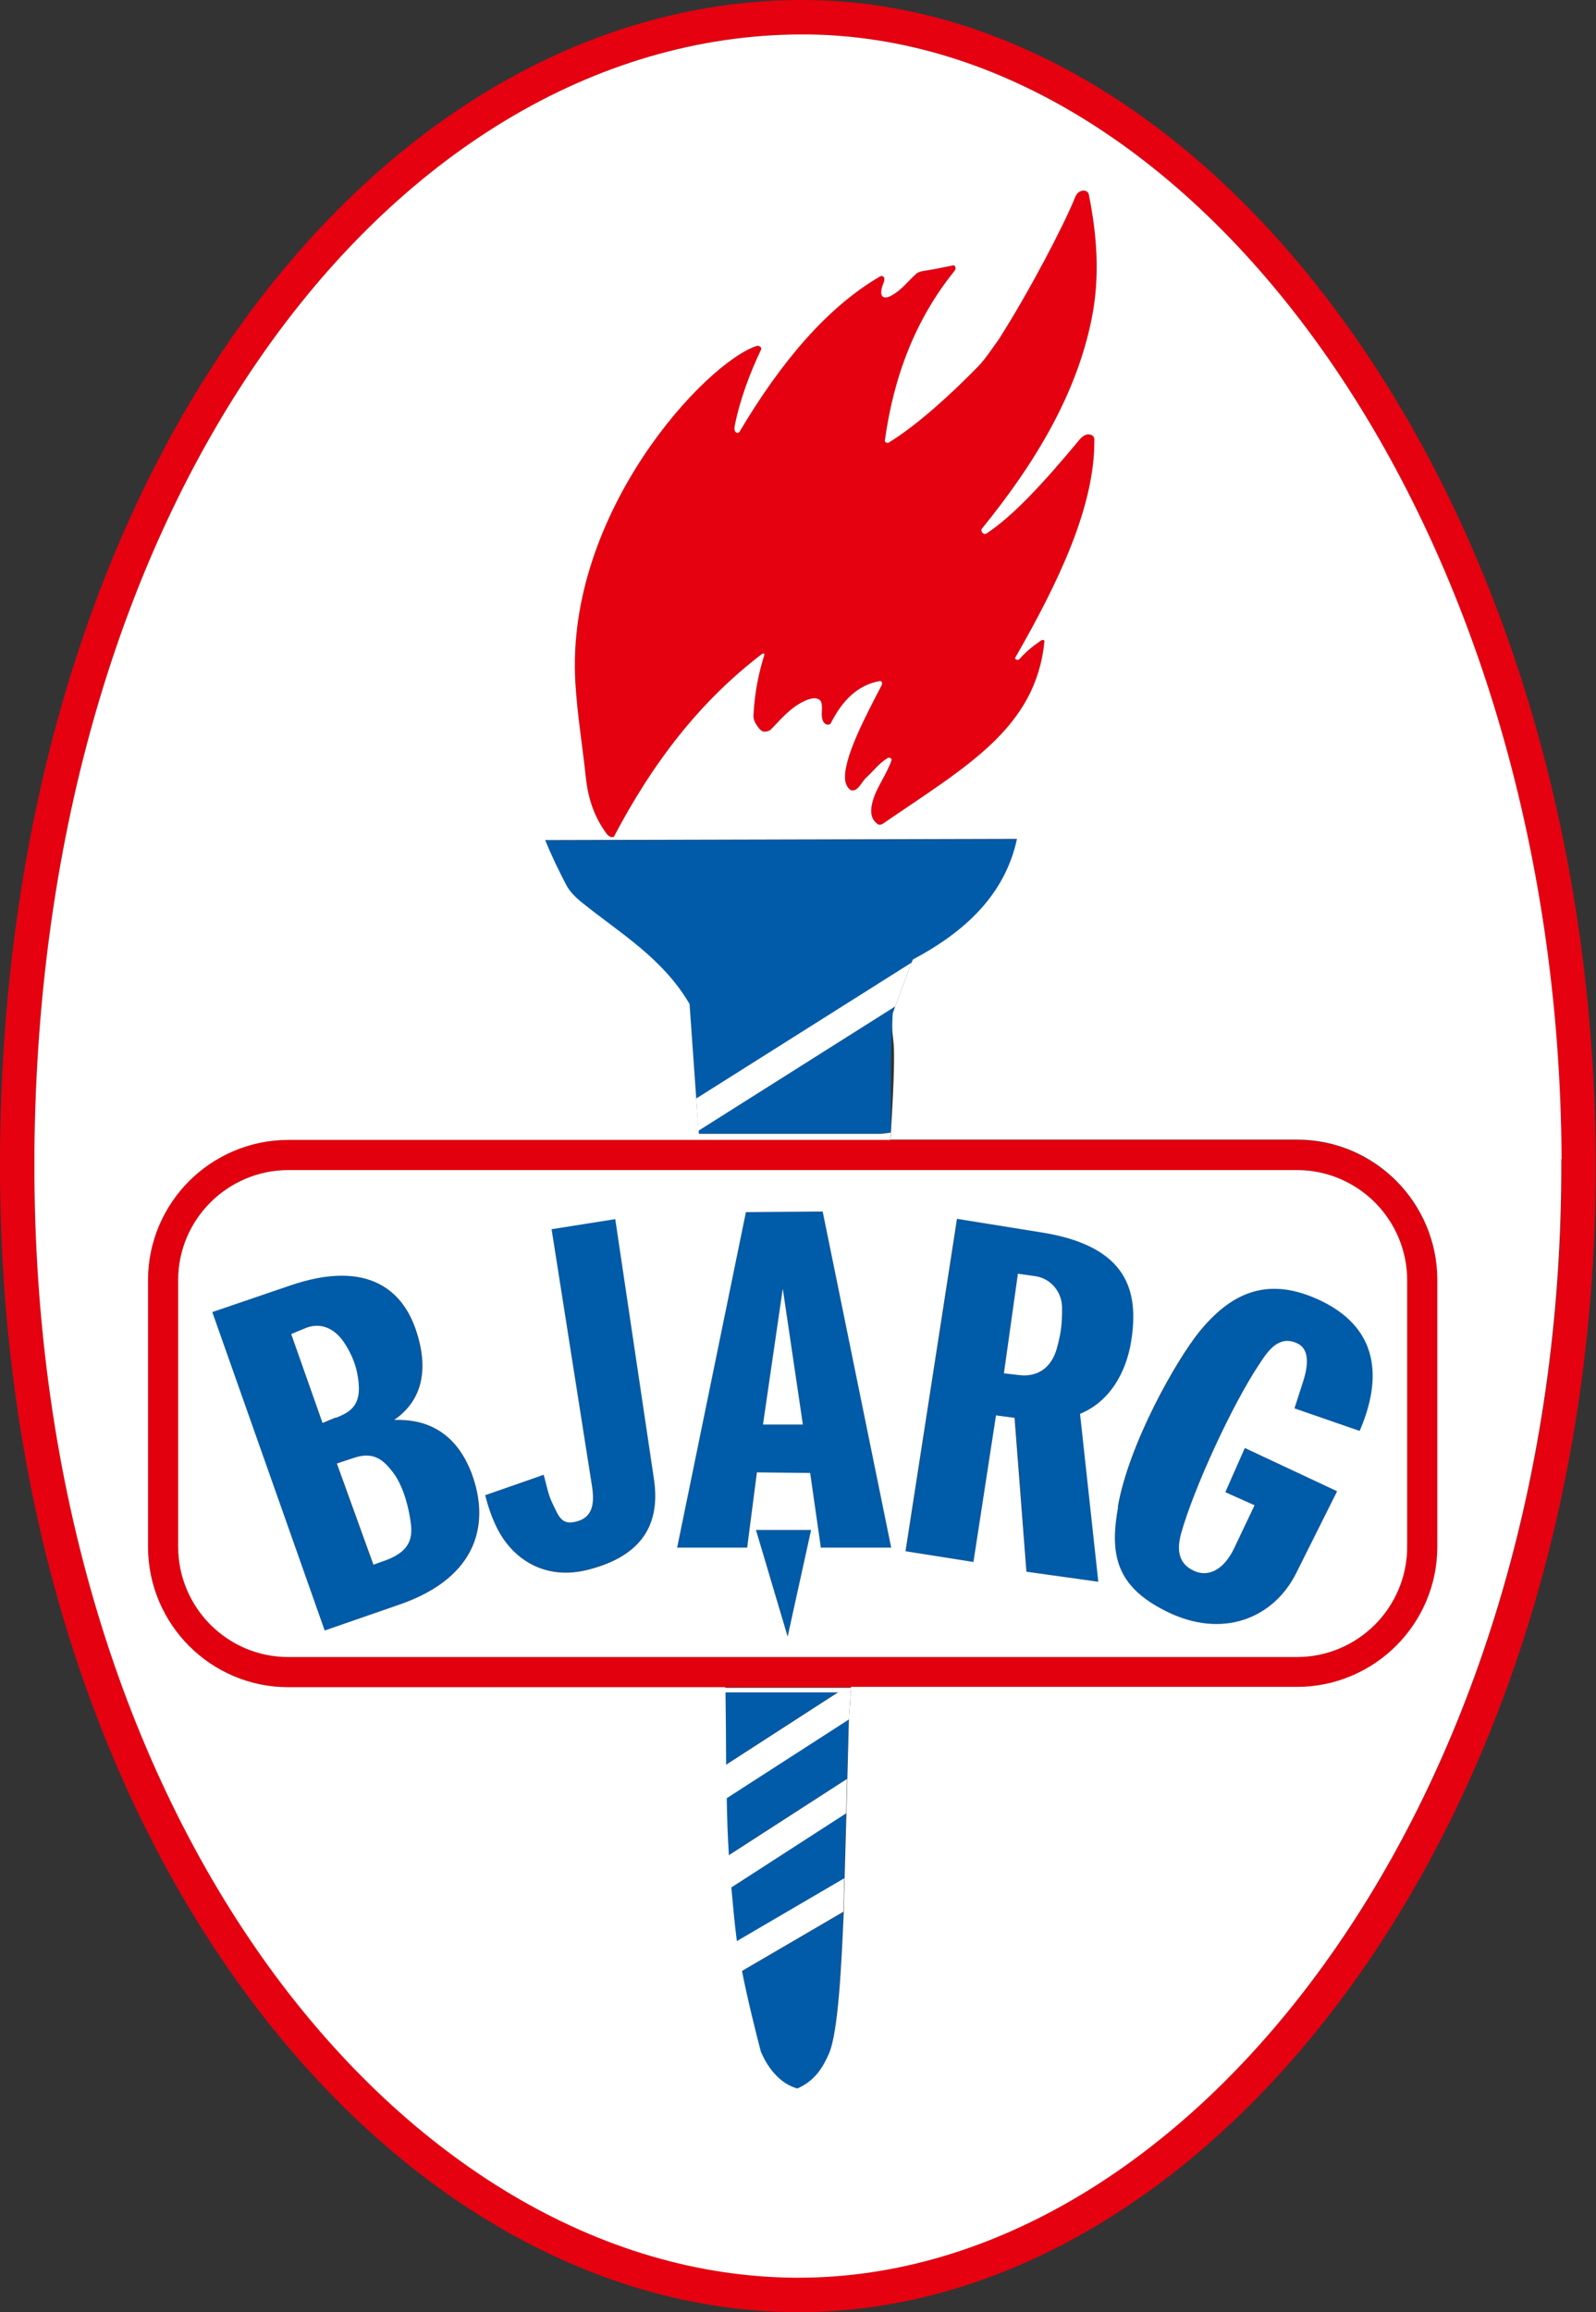 <?xml version="1.0" encoding="UTF-8"?> <svg xmlns="http://www.w3.org/2000/svg" xmlns:svg="http://www.w3.org/2000/svg" version="1.1" viewBox="0 0 524 758.8"><rect x="0" y="0" width="524" height="758.8" fill="#333333" stroke="none"/><defs><style> .cls-1 { fill: none; } .cls-2 { fill: #fff; } .cls-2, .cls-3, .cls-4, .cls-5, .cls-6 { fill-rule: evenodd; } .cls-3 { fill: #e2000e; } .cls-4 { fill: #e50110; } .cls-5 { fill: #015ba9; } .cls-6 { fill: #005ba8; } </style></defs><g><g id="svgRoot"><g><g id="rootGroup"><path class="cls-6" d="M446.4,469.6l-21.4-7.4,2.9-9c1.6-5,2.1-10.4-1.9-12.3-6-2.9-9.6,2.3-12.3,6.4-9.1,13.5-21.9,41.5-25.9,55.9-1.4,5-1.2,10,4.4,12.4,4.8,2.1,9.7-.7,12.9-7.3l6.8-14.3-9.6-4.3,6.4-14.5,30.3,14.2-13.4,26.8c-7.4,14.9-24.3,21.9-42.9,12.5-16.4-8.2-18.4-18.7-15.6-34.2,3.7-20.9,19.2-48.1,26.8-57.5,10-12.2,21.6-18.2,38.4-10.8,20.9,9.2,21.6,26.3,14.2,43.4Z"></path><path class="cls-6" d="M327,464.5l-7.4,48.1-22.2-3.5,16.9-109.1,28,4.5c28.5,4.6,31.7,19.7,29.2,35.6-1.7,10.7-7.3,20-16.8,23.9l6,55.1-23.6-3.3-3.9-50.5-6.1-.8ZM334.2,418l-4.6,32.7,5.2.6c5.2.6,10.4-1.8,12.3-9.2,1.4-5.3,1.6-7.8,1.6-12.9,0-5.2-3.7-9.7-8.9-10.4l-5.7-.8Z"></path><path class="cls-6" d="M248.4,483.3l-3.2,24.7h-22.9s22.6-110.2,22.6-110.2l25.2-.2,22.5,110.3h-23.1c0,0-3.5-24.5-3.5-24.5l-17.5-.2ZM257,422.9l-6.5,44.6h13.1l-6.6-44.6Z"></path><path class="cls-6" d="M162.9,500.9c-1.6-3.3-2.7-6.7-3.6-10.2l19.2-6.7c.9,3.1,1.4,6.3,2.8,9.2,2.2,4.5,3,7.5,8.1,6.1,5.8-1.6,5.7-6.9,4.9-12.1l-13.2-83.9,20.9-3.3,12.7,85.3c2.2,14.7-3.8,25.3-21.8,29.8-13.9,3.5-24.8-3.4-30-14.3Z"></path><path class="cls-6" d="M106.5,535.1l-36.9-104.5,25.8-8.8c23.3-7.9,36.1-.1,41.1,14.8,4.1,12.3,2.4,22.8-7.2,29.4,5-.1,18.7-.1,25.4,17.4,6,16,2.6,34-23.4,43.1l-24.8,8.6ZM110.5,480.3l12,33.2,4.2-1.5c8-3,8.8-7.5,8-12.7-1-7-3.2-12.7-5.7-16-3.2-4.2-6.4-7-12.8-4.9l-5.7,1.9ZM95.6,437.9l10.3,29.2,4.3-1.8c4.9-2,9.2-4.2,6.9-15-.7-3.3-2.1-6.3-3.7-8.9-3.7-6.1-8.8-7.4-13.3-5.5l-4.6,1.9Z"></path><path class="cls-6" d="M248.2,502.1h18.1l-7.7,35-10.4-35Z"></path><path class="cls-1" d="M238,556c.4,30.7.1,51.2,3.7,81,1.1,8.9,5.7,27.8,8,36.5,2.7,6.5,7.1,10.9,12,12.1,5.6-2.5,8.3-6.8,10.3-11.3,3.2-7.1,4.2-30.6,4.9-46.3.6-21.1,1.2-42.2,1.8-63.3M292.5,371.6c2.4-38.7-.2-26,.6-39,2.2-5.9,4.4-11.8,6.6-17.7,17.5-9.3,30.3-21.5,34.2-39.6-51.6.1-103.3.2-154.9.4,2,5,4.4,9.9,6.9,14.7,1.3,2.5,3.5,4.5,5.8,6.3,12,9.6,26,17.9,34.7,32.8,1,14.1,2,28.1,2.9,42.2"></path><path class="cls-3" d="M94.6,374.1h331.3c12.7,0,24.2,5.2,32.5,13.5,8.3,8.3,13.5,19.9,13.5,32.5v87.6c0,12.7-5.2,24.2-13.5,32.5-8.3,8.3-19.9,13.5-32.5,13.5H94.6c-12.7,0-24.2-5.2-32.5-13.5-8.3-8.3-13.5-19.9-13.5-32.5v-87.6c0-12.7,5.2-24.2,13.5-32.5,8.3-8.3,19.9-13.5,32.5-13.5ZM425.9,384H94.6c-9.9,0-19,4.1-25.5,10.6-6.6,6.6-10.6,15.6-10.6,25.5v87.6c0,9.9,4.1,19,10.6,25.5,6.6,6.6,15.6,10.6,25.5,10.6h331.3c9.9,0,19-4.1,25.5-10.6s10.6-15.6,10.6-25.5v-87.6c0-9.9-4.1-19-10.6-25.5s-15.6-10.6-25.5-10.6Z"></path><path class="cls-2" d="M110.3,465.3c4.9-2,9.2-4.2,6.9-15-.7-3.3-2.1-6.3-3.7-8.9-3.7-6.1-8.8-7.4-13.3-5.5l-4.6,1.9,10.3,29.2,4.3-1.8Z"></path><path class="cls-2" d="M129.1,483.3c-3.2-4.2-6.4-7-12.8-4.9l-5.7,1.9,12,33.2,4.2-1.5c8-3,8.8-7.5,8-12.7-1-7-3.2-12.7-5.7-16Z"></path><path class="cls-2" d="M257,422.9l-6.5,44.6h13.1l-6.6-44.6Z"></path><path class="cls-2" d="M334.2,418l-4.6,32.7,5.2.6c5.2.6,10.4-1.8,12.3-9.2,1.4-5.3,1.6-7.8,1.6-12.9,0-5.2-3.7-9.7-8.9-10.4l-5.7-.8Z"></path><path class="cls-5" d="M228.6,360.6l70.7-44.6.4-1c17.5-9.3,30.3-21.5,34.2-39.6l-154.9.4c2,5,4.4,9.9,6.9,14.7,1.3,2.5,3.5,4.5,5.8,6.3,12,9.6,26,17.9,34.7,32.8l2.2,31.1Z"></path><path class="cls-5" d="M229.4,372h59.8l3.3-.4c0-21.8-.2-26,.6-39l.8-2.3-64.6,40.8v.5s0,.4,0,.4Z"></path><path class="cls-5" d="M275.3,555.3h-37.3v.7c.1,8.3.2,15.9.3,23.1l37-23.9Z"></path><path class="cls-5" d="M278.7,564.2l-40.2,25.9c.2,6.3.4,12.4.7,18.7l38.9-25.1.5-19.1c0-.2,0-.3,0-.5Z"></path><path class="cls-5" d="M277.8,595.1l-37.8,24.4c.5,5.6,1.1,11.3,1.8,17.5,0,0,0,.1,0,.2l35.4-20.7.6-21.4Z"></path><path class="cls-5" d="M276.9,627.5l-33.4,19.5c1.9,9.2,4.6,20.4,6.2,26.5,2.7,6.5,7.1,10.9,12,12.1,5.6-2.5,8.3-6.8,10.3-11.3,3.2-7.1,4.2-30.6,4.9-46.3v-.5Z"></path><path class="cls-4" d="M201.3,274.5c-.4.7-1.7-.3-2-.7-3.9-5.2-6.2-11.2-7-19-1.1-10.3-2.8-20.5-3.4-30.8-3.3-55.7,42.7-105,59.6-110.5.5-.1,1.8.2,1.3,1.4-3.4,7.1-6.9,16.2-8.6,25-.4,2.3,1.2,2.5,1.6,1.8,13.7-23.1,28.9-40.9,46-50.9,1.2-.7,1.9.4,1.4,1.7-2,4.9-.3,5.9,2.3,4.6,3.6-1.9,5.5-4.8,8.4-7.3.5-.5,1.7-.8,2.4-.9,3.5-.5,6.9-1.3,9.6-1.8.8-.2,1.1,1.1.5,1.8-12.8,15.8-20,34.6-22.9,55.8,0,.4.8.8,1.2.6,9.8-6,21-16.4,29.4-25,2.6-2.7,4.6-5.9,6.8-8.9,10.2-16,21.5-37.7,25.1-46.7.4-1,1.1-1.8,2.2-2.1.8-.2,2,0,2.3,1.3,2.7,13.6,3.7,26.9.9,40.8-4.9,24.3-18.1,46.8-36.1,68.9-.4.6.5,2.2,1.7,1.4,8.5-5.6,18.3-16.1,30.5-30.8.5-.6,1.2-1.2,2-1.5,1-.4,2.8,0,2.8,1.5.2,21.8-11.5,46.4-26,71.7-.2.4.9,1.1,1.5.3,2.2-2.5,4.4-4.2,7-6,.3-.2,1.1-.4,1.1.3-2.8,28.5-25.6,41-53,59.8-.4.3-1.3.5-1.7.2-1.8-1.3-2.9-3.4-1.6-7.8,1.2-4.3,4.6-8.7,6.1-13.2.2-.6-.8-1.1-1.3-.7-2.7,1.6-4.7,4.3-7.1,6.5-1.4,1.3-2.3,3.9-4.2,4.1-1.4.2-2.4-1.9-2.6-3.2-.9-7.1,7-21.7,11.9-31.2.5-.9,0-1.6-.5-1.5-7.5,1.3-12.5,6.7-16.1,13.8-.2.4-.7.6-1.2.5-1.4-.2-1.8-2.1-1.8-3.3,0-1.6.4-4.1-.8-4.9-1.8-1.1-4.3.1-6.1,1.1-3.7,2-6.5,5.3-9.7,8.6-.6.6-1.6.9-2.4.8-.9,0-2-1.5-2.6-2.5-.6-.9-.9-2-.8-3.1.4-7.8,1.9-14.3,3.5-19.4.2-.7-.2-.8-.7-.5-19.9,15.2-35.5,34.9-48.8,60.3Z"></path><path class="cls-4" d="M512.6,382.8c0-4.6,0,.1,0-2.5-.5-103.8-30.4-196.4-76.7-262.9C390.1,51.5,328.3,11.3,263.5,11.3h-.7c-67.3.3-131.3,39.3-177.9,106.8C40.7,182.1,12.2,271.6,11.3,377.9c0,.7,0,1.4,0,2-.5,108.9,30.1,200.8,77.1,265.5,46.5,64.2,108.9,101.5,172.6,102h0s.6,0,.6,0h.7s0,0,0,0c64,0,126.1-38.6,172.5-102.8,46.8-64.8,77.4-155.6,77.9-259.4,0-2.4,0,1.7,0-2.4ZM523.9,380.4c0,4.2,0-.4,0,2.5s0-1.5,0,2.5c-.5,106.2-32,199.4-80,265.9-48.5,67.2-113.9,107.5-181.6,107.5h0s-.8,0-.8,0h-.6s0,0,0,0c-67.4-.5-133.1-39.6-181.7-106.7C31,585.6-.5,491.4,0,379.9c0-.7,0-1.4,0-2.1.9-108.7,30.1-200.4,75.5-266.2C124.3,41.1,191.6.3,262.7,0h.7c68.7,0,133.9,42.1,181.8,111,47.5,68.3,78.2,163.1,78.7,269.4Z"></path><path class="cls-2" d="M228.6,360.6l-2.2-31.1c-8.7-14.9-22.7-23.2-34.7-32.8-2.3-1.8-4.5-3.8-5.8-6.3-2.5-4.8-4.9-9.7-6.9-14.7l154.9-.4c-3.9,18.1-16.7,30.3-34.2,39.6l-.4,1-5.4,14.4-.8,2.3c-.8,13.1,1.8.3-.6,39,0,.8,0,1.6-.2,2.4h133.6c12.7,0,24.2,5.2,32.5,13.5,8.3,8.3,13.5,19.9,13.5,32.5v87.6c0,12.7-5.2,24.2-13.5,32.5-8.3,8.3-19.9,13.5-32.5,13.5h-146.5c-.2,3.5-.4,7-.7,10.4,0,.2,0,.3,0,.5l-.5,19.1-.3,11.3-.6,21.4-.3,11v.5c-.7,15.7-1.7,39.2-4.9,46.3-2,4.5-4.6,8.8-10.3,11.3-4.9-1.3-9.3-5.7-12-12.1-1.6-6.1-4.4-17.3-6.2-26.5-.8-3.8-1.4-7.2-1.7-9.8,0,0,0-.1,0-.2-.8-6.2-1.3-12-1.8-17.5-.3-3.6-.5-7.1-.8-10.6-.4-6.3-.6-12.5-.7-18.7,0-3.6-.2-7.2-.2-11,0-7.2-.1-14.8-.2-23.1v-.7s-.1-1.5-.1-1.5H94.6c-12.7,0-24.2-5.2-32.5-13.5-8.3-8.3-13.5-19.9-13.5-32.5v-87.6c0-12.7,5.2-24.2,13.5-32.5,8.3-8.3,19.9-13.5,32.5-13.5h134.9v-2c0,0-.1-.4-.1-.4v-.5s-.8-10.6-.8-10.6ZM512.6,380.4c0,2.6,0-2.1,0,2.5s0,0,0,2.4c-.5,103.8-31.1,194.6-77.9,259.4-46.3,64.2-108.5,102.8-172.5,102.8h0s-.7,0-.7,0h-.6c-63.7-.5-126.1-37.9-172.6-102C41.4,580.7,10.8,488.9,11.3,380v-2c.9-106.3,29.4-195.8,73.6-259.9C131.4,50.6,195.4,11.6,262.8,11.3h.7c64.8,0,126.6,40.2,172.5,106.2,46.3,66.6,76.2,159.1,76.7,262.9ZM201.3,274.5c-.4.7-1.7-.3-2-.7-3.9-5.2-6.2-11.2-7-19-1.1-10.3-2.8-20.5-3.4-30.8-3.3-55.7,42.7-105,59.6-110.5.5-.1,1.8.2,1.3,1.4-3.4,7.1-6.9,16.2-8.6,25-.4,2.3,1.2,2.5,1.6,1.8,13.7-23.1,28.9-40.9,46-50.9,1.2-.7,1.9.4,1.4,1.7-2,4.9-.3,5.9,2.3,4.6,3.6-1.9,5.5-4.8,8.4-7.3.5-.5,1.7-.8,2.4-.9,3.5-.5,6.9-1.3,9.6-1.8.8-.2,1.1,1.1.5,1.8-12.8,15.8-20,34.6-22.9,55.8,0,.4.8.8,1.2.6,9.8-6,21-16.4,29.4-25,2.6-2.7,4.6-5.9,6.8-8.9,10.2-16,21.5-37.7,25.1-46.7.4-1,1.1-1.8,2.2-2.1.8-.2,2,0,2.3,1.3,2.7,13.6,3.7,26.9.9,40.8-4.9,24.3-18.1,46.8-36.1,68.9-.4.6.5,2.2,1.7,1.4,8.5-5.6,18.3-16.1,30.5-30.8.5-.6,1.2-1.2,2-1.5,1-.4,2.8,0,2.8,1.5.2,21.8-11.5,46.4-26,71.7-.2.4.9,1.1,1.5.3,2.2-2.5,4.4-4.2,7-6,.3-.2,1.1-.4,1.1.3-2.8,28.5-25.6,41-53,59.8-.4.3-1.3.5-1.7.2-1.8-1.3-2.9-3.4-1.6-7.8,1.2-4.3,4.6-8.7,6.1-13.2.2-.6-.8-1.1-1.3-.7-2.7,1.6-4.7,4.3-7.1,6.5-1.4,1.3-2.3,3.9-4.2,4.1-1.4.2-2.4-1.9-2.6-3.2-.9-7.1,7-21.7,11.9-31.2.5-.9,0-1.6-.5-1.5-7.5,1.3-12.5,6.7-16.1,13.8-.2.4-.7.6-1.2.5-1.4-.2-1.8-2.1-1.8-3.3,0-1.6.4-4.1-.8-4.9-1.8-1.1-4.3.1-6.1,1.1-3.7,2-6.5,5.3-9.7,8.6-.6.6-1.6.9-2.4.8-.9,0-2-1.5-2.6-2.5-.6-.9-.9-2-.8-3.1.4-7.8,1.9-14.3,3.5-19.4.2-.7-.2-.8-.7-.5-19.9,15.2-35.5,34.9-48.8,60.3Z"></path><path class="cls-2" d="M194.3,487.3l-13.2-83.9,20.9-3.3,12.7,85.3c2.2,14.7-3.8,25.3-21.8,29.8-13.9,3.5-24.8-3.4-30-14.3-1.6-3.3-2.7-6.7-3.6-10.2l19.2-6.7c.9,3.1,1.4,6.3,2.8,9.2,2.2,4.5,3,7.5,8.1,6.1,5.8-1.6,5.7-6.9,4.9-12.1ZM425.9,384H94.6c-9.9,0-19,4.1-25.5,10.6-6.6,6.6-10.6,15.6-10.6,25.5v87.6c0,9.9,4.1,19,10.6,25.5,6.6,6.6,15.6,10.6,25.5,10.6h331.3c9.9,0,19-4.1,25.5-10.6s10.6-15.6,10.6-25.5v-87.6c0-9.9-4.1-19-10.6-25.5s-15.6-10.6-25.5-10.6ZM222.3,508l22.6-110.2,25.2-.2,22.5,110.3h-23.1c0,0-3.5-24.5-3.5-24.5l-17.5-.2-3.2,24.7h-22.9ZM136.6,436.6c4.1,12.3,2.4,22.8-7.2,29.4,5-.1,18.7-.1,25.4,17.4,6,16,2.6,34-23.4,43.1l-24.8,8.6-36.9-104.5,25.8-8.8c23.3-7.9,36.1-.1,41.1,14.8ZM297.3,509.1l16.9-109.1,28,4.5c28.5,4.6,31.7,19.7,29.2,35.6-1.7,10.7-7.3,20-16.8,23.9l6,55.1-23.6-3.3-3.9-50.5-6.1-.8-7.4,48.1-22.2-3.5ZM367,494.5c3.7-20.9,19.2-48.1,26.8-57.5,10-12.2,21.6-18.2,38.4-10.8,20.9,9.2,21.6,26.3,14.2,43.4l-21.4-7.4,2.9-9c1.6-5,2.1-10.4-1.9-12.3-6-2.9-9.6,2.3-12.3,6.4-9.1,13.5-21.9,41.5-25.9,55.9-1.4,5-1.2,10,4.4,12.4,4.8,2.1,9.7-.7,12.9-7.3l6.8-14.3-9.6-4.3,6.4-14.5,30.3,14.2-13.4,26.8c-7.4,14.9-24.3,21.9-42.9,12.5-16.4-8.2-18.4-18.7-15.6-34.2ZM248.2,502.1h18.1l-7.7,35-10.4-35Z"></path><path class="cls-2" d="M229.3,371.1l64.6-40.8,5.4-14.4-70.7,44.6.7,10.6Z"></path><path class="cls-2" d="M275.3,555.3l-37,23.9c0,3.7.1,7.4.2,11l40.2-25.9.7-10.4h-41.4v1.5h37.4Z"></path><path class="cls-2" d="M278.1,583.8l-38.9,25.1c.2,3.5.4,7,.8,10.6l37.8-24.4.3-11.3Z"></path><path class="cls-2" d="M277.2,616.4l-35.4,20.7c.3,2.6.9,6.1,1.7,9.8l33.4-19.5.3-11Z"></path><path class="cls-2" d="M229.4,374.1h62.9l.2-2.4-3.3.4h-59.8v2Z"></path></g></g></g></g></svg> 